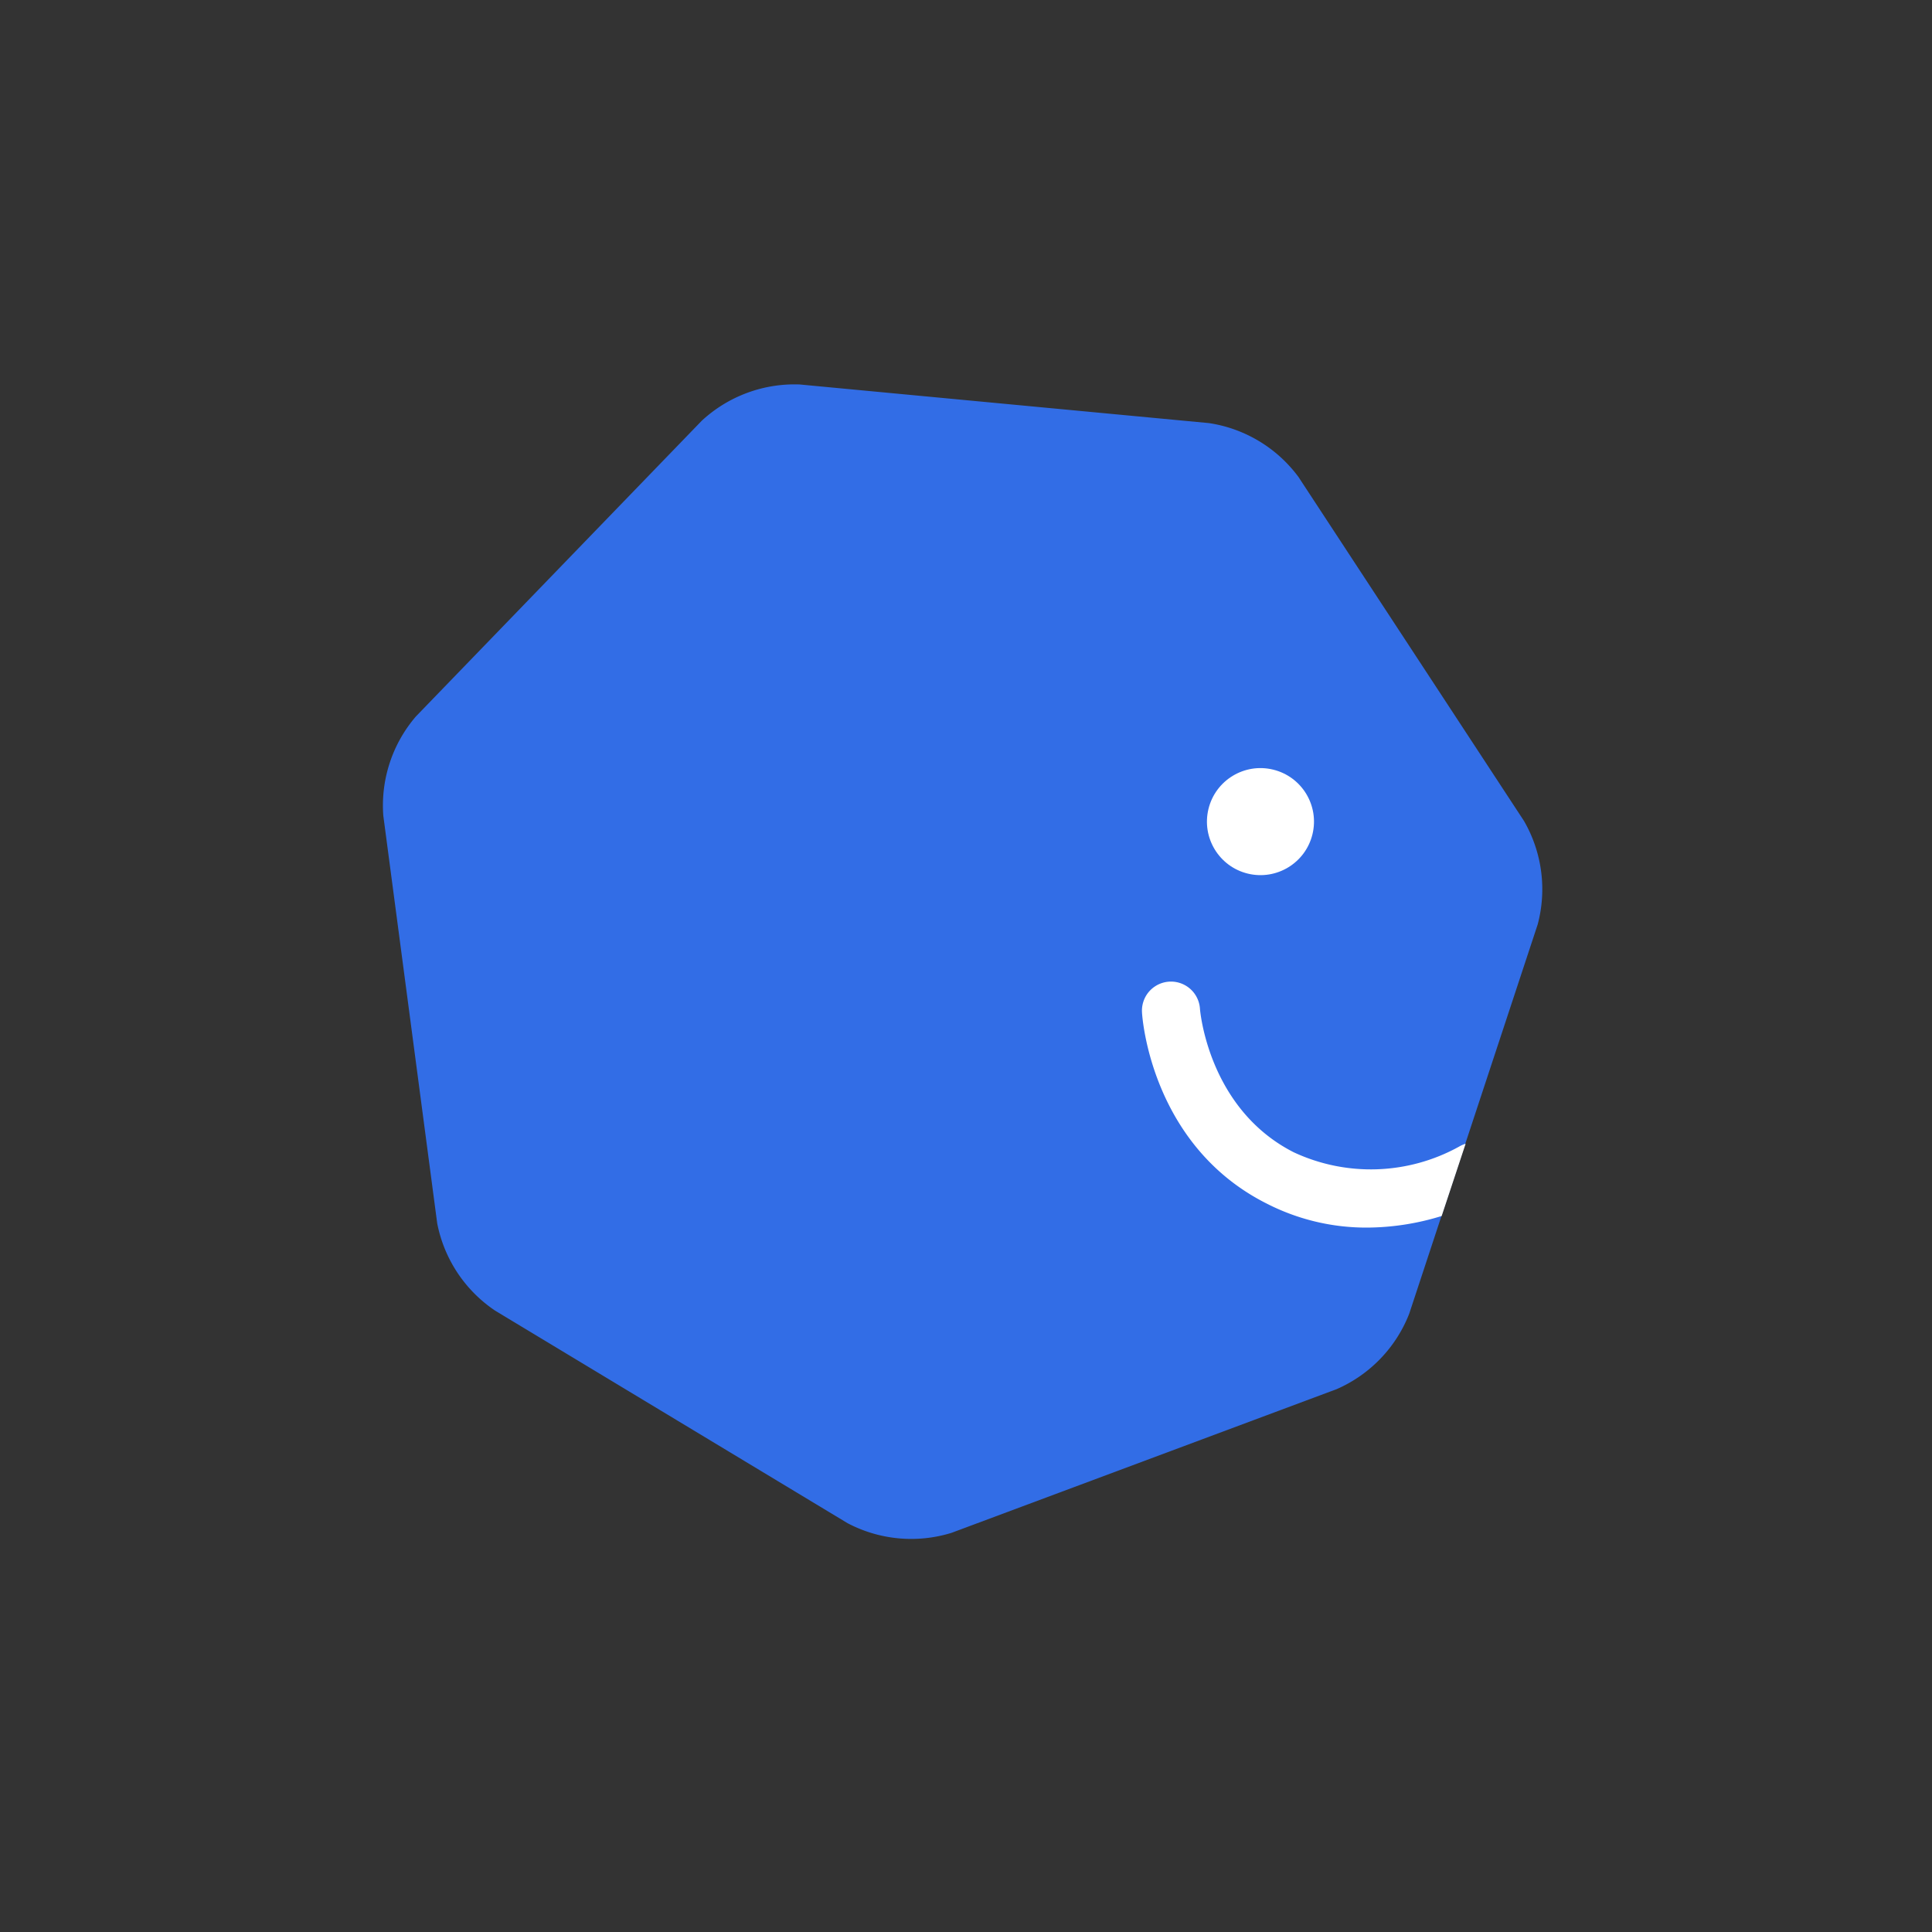 <svg xmlns="http://www.w3.org/2000/svg" viewBox="0 0 100 100"><rect x="0" y="0" width="100" height="100" fill="#333333" stroke="none"/><defs><style>.cls-1{fill:#326de6}.cls-2{fill:#fff}</style></defs><title>16.07.27_K8S_like_dislike</title><g id="Likes_dislikes"><path class="cls-1" d="M49.25 79.34a7.07 7.07 0 0 1-5.38-.5l-18.24-11a7.07 7.07 0 0 1-3-4.52l-2.79-21.1a7.07 7.07 0 0 1 1.69-5.14l14.79-15.3a7.07 7.07 0 0 1 5.07-1.88l21.19 2a7.07 7.07 0 0 1 4.63 2.79l11.67 17.8a7.07 7.07 0 0 1 .71 5.36L72.94 68a7.07 7.07 0 0 1-3.75 3.9z"/><path class="cls-2" d="M74.62 62.94a13.21 13.21 0 0 1-3.86.6 11.3 11.3 0 0 1-5.17-1.23c-6-3-6.47-9.64-6.48-9.91a1.5 1.5 0 1 1 3-.18s.39 5.15 4.85 7.42a9.44 9.44 0 0 0 8.56-.29 1.5 1.5 0 0 1 .34-.15"/><circle class="cls-2" cx="65.23" cy="42.52" r="2.77" transform="rotate(-76.32 65.24 42.516)"/></g></svg>